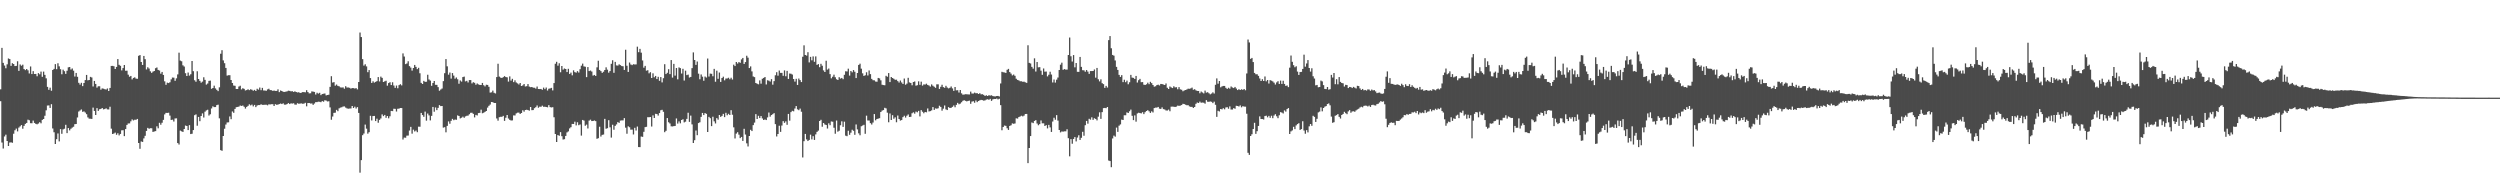 <svg xmlns="http://www.w3.org/2000/svg" width="1920" height="150"><path d="M0 68.596h1v9.148H0zM1 36.779h1v72.679H1zM2 48.257h1v65.797H2zM3 50.306h1v54.474H3zM4 52.425h1v50.999H4zM5 49.418h1v58.887H5zM6 44.881h1v67.252H6zM7 45.387h1v64.059H7zM8 50.581h1v58.706H8zM9 48.518h1v61.127H9zM10 49.162h1v53.556H10zM11 50.750h1v49.308H11zM12 50.567h1v48.203H12zM13 47.049h1v53.842H13zM14 54.444h1v43.572H14zM15 49.519h1v47.488H15zM16 50.475h1v45.596H16zM17 49.665h1v49.180H17zM18 53.030h1v43.659H18zM19 53.881h1v41.256H19zM20 53.014h1v41.405H20zM21 54.000h1v37.919H21zM22 56.410h1v35.948H22zM23 51.052h1v43.579H23zM24 56.868h1v37.807H24zM25 54.620h1v38.013H25zM26 56.850h1v37.587H26zM27 56.767h1v38.363H27zM28 58.573h1v36.923H28zM29 56.147h1v38.715H29zM30 57.074h1v36.779H30zM31 54.993h1v39.734H31zM32 58.974h1v33.073H32zM33 55.007h1v36.392H33zM34 57.511h1v31.352H34zM35 60.184h1v24.532H35zM36 66.708h1v14.321H36zM37 68.992h1v11.966H37zM38 67.337h1v15.566H38zM39 69.685h1v10.364H39zM40 53.771h1v44.897H40zM41 52.908h1v48.656H41zM42 49.251h1v61.349H42zM43 53.169h1v53.744H43zM44 48.594h1v53.890H44zM45 50.933h1v57.667H45zM46 53.162h1v46.003H46zM47 57.060h1v45.712H47zM48 53.510h1v45.872H48zM49 54.666h1v44.181H49zM50 56.738h1v39.118H50zM51 54.339h1v47.884H51zM52 51.707h1v46.639H52zM53 51.466h1v48.660H53zM54 53.387h1v45.493H54zM55 52.597h1v45.417H55zM56 54.252h1v43.105H56zM57 58.768h1v36.621H57zM58 55.998h1v39.217H58zM59 58.997h1v31.238H59zM60 63.574h1v22.099H60zM61 64.993h1v19.855H61zM62 63.602h1v20.485H62zM63 66.145h1v19.725H63zM64 63.741h1v21.831H64zM65 61.491h1v24.932H65zM66 57.532h1v30.176H66zM67 61.681h1v28.475H67zM68 61.439h1v29.691H68zM69 59.010h1v32.192H69zM70 59.470h1v31.876H70zM71 66.422h1v16.239H71zM72 62.180h1v23.030H72zM73 64.474h1v23.822H73zM74 67.275h1v15.770H74zM75 66.234h1v18.901H75zM76 66.257h1v17.667H76zM77 68.873h1v14.783H77zM78 67.891h1v15.047H78zM79 68.092h1v15.926H79zM80 68.502h1v15.244H80zM81 68.779h1v14.420H81zM82 67.923h1v16.102H82zM83 69.887h1v14.161H83zM84 67.534h1v14.463H84zM85 50.640h1v48.152H85zM86 50.606h1v52.311H86zM87 50.908h1v51.672H87zM88 52.968h1v48.866H88zM89 51.421h1v52.130H89zM90 45.369h1v56.998H90zM91 49.770h1v54.227H91zM92 50.542h1v52.313H92zM93 54.087h1v45.998H93zM94 52.288h1v47.729H94zM95 49.905h1v54.659H95zM96 54.309h1v44.815H96zM97 54.263h1v41.686H97zM98 57.321h1v37.495H98zM99 58.951h1v35.834H99zM100 58.342h1v34.836H100zM101 60.976h1v30.732H101zM102 59.841h1v32.659H102zM103 59.377h1v32.558H103zM104 60.390h1v31.615H104zM105 60.496h1v30.869H105zM106 42.851h1v66.959H106zM107 42.300h1v71.981H107zM108 47.617h1v61.008H108zM109 49.844h1v59.155H109zM110 42.941h1v63.341H110zM111 45.454h1v58.832H111zM112 53.368h1v47.182H112zM113 51.654h1v46.548H113zM114 52.622h1v46.271H114zM115 54.794h1v43.661H115zM116 55.941h1v42.542H116zM117 54.984h1v46.344H117zM118 54.508h1v46.461H118zM119 52.361h1v48.331H119zM120 51.794h1v45.238H120zM121 53.716h1v44.856H121zM122 54.176h1v40.139H122zM123 56.559h1v39.212H123zM124 55.259h1v38.992H124zM125 57.552h1v34.518H125zM126 62.466h1v25.385H126zM127 65.135h1v21.538H127zM128 63.503h1v23.227H128zM129 63.815h1v22.781H129zM130 63.199h1v25.607H130zM131 60.938h1v31.185H131zM132 59.539h1v32.378H132zM133 59.653h1v33.687H133zM134 62.075h1v28.908H134zM135 60.141h1v30.732H135zM136 57.163h1v52.691H136zM137 40.469h1v70.546H137zM138 46.536h1v53.776H138zM139 47.028h1v53.831H139zM140 50.185h1v51.137H140zM141 51.109h1v47.942H141zM142 56.220h1v40.171H142zM143 58.376h1v38.400H143zM144 55.685h1v44.213H144zM145 58.079h1v38.026H145zM146 57.060h1v45.882H146zM147 46.829h1v55.898H147zM148 54.691h1v45.177H148zM149 61.629h1v26.823H149zM150 62.789h1v25.067H150zM151 54.739h1v41.846H151zM152 60.656h1v29.173H152zM153 62.098h1v30.965H153zM154 63.499h1v25.582H154zM155 62.663h1v24.406H155zM156 59.317h1v30.929H156zM157 61.349h1v24.410H157zM158 64.996h1v19.805H158zM159 64.172h1v20.103H159zM160 62.098h1v26.656H160zM161 61.926h1v25.827H161zM162 68.209h1v15.115H162zM163 67.603h1v14.083H163zM164 65.794h1v16.484H164zM165 67.879h1v14.369H165zM166 68.985h1v11.742H166zM167 70.015h1v10.384H167zM168 67.067h1v23.813H168zM169 41.258h1v74.036H169zM170 38.560h1v77.243H170zM171 46.369h1v58.099H171zM172 48.537h1v50.306H172zM173 52.148h1v43.467H173zM174 58.065h1v35.987H174zM175 57.749h1v36.202H175zM176 57.733h1v31.700H176zM177 61.464h1v30.057H177zM178 63.755h1v21.874H178zM179 65.664h1v20.943H179zM180 65.888h1v17.786H180zM181 68.351h1v13.994H181zM182 68.344h1v13.781H182zM183 66.456h1v15.413H183zM184 65.852h1v15.191H184zM185 68.633h1v12.717H185zM186 67.740h1v13.314H186zM187 68.255h1v13.742H187zM188 69.493h1v13.925H188zM189 69.193h1v12.941H189zM190 68.557h1v12.730H190zM191 69.228h1v10.920H191zM192 68.532h1v12.415H192zM193 68.914h1v11.410H193zM194 69.678h1v12.046H194zM195 69.031h1v11.533H195zM196 69.905h1v12.380H196zM197 68.129h1v12.914H197zM198 68.857h1v11.838H198zM199 67.204h1v13.488H199zM200 69.283h1v10.808H200zM201 67.486h1v13.055H201zM202 69.482h1v11.050H202zM203 69.555h1v10.883H203zM204 69.747h1v10.686H204zM205 68.667h1v12.231H205zM206 68.150h1v11.971H206zM207 69.186h1v11.032H207zM208 69.260h1v10.776H208zM209 69.781h1v10.263H209zM210 69.516h1v11.906H210zM211 69.850h1v10.188H211zM212 69.846h1v10.648H212zM213 68.582h1v11.774H213zM214 70.738h1v9.171H214zM215 69.498h1v9.991H215zM216 69.864h1v10.075H216zM217 70.480h1v8.869H217zM218 70.615h1v9.750H218zM219 70.406h1v9.979H219zM220 70.125h1v9.801H220zM221 69.642h1v9.515H221zM222 69.811h1v10.089H222zM223 70.141h1v9.219H223zM224 70.031h1v9.512H224zM225 70.589h1v8.698H225zM226 70.129h1v10.183H226zM227 70.633h1v9.739H227zM228 71.022h1v8.210H228zM229 70.807h1v8.899H229zM230 71.439h1v8.052H230zM231 71.187h1v8.237H231zM232 70.706h1v9.004H232zM233 70.777h1v8.764H233zM234 70.892h1v8.073H234zM235 69.292h1v12.355H235zM236 70.690h1v8.441H236zM237 71.713h1v7.375H237zM238 71.617h1v7.908H238zM239 70.214h1v9.265H239zM240 70.345h1v10.178H240zM241 70.615h1v8.897H241zM242 72.610h1v5.809H242zM243 71.230h1v7.221H243zM244 71.862h1v6.239H244zM245 71.272h1v6.924H245zM246 73.082h1v5.431H246zM247 72.210h1v5.399H247zM248 71.981h1v6.129H248zM249 71.757h1v5.267H249zM250 73.281h1v3.964H250zM251 72.965h1v4.939H251zM252 72.757h1v5.017H252zM253 66.719h1v15.761H253zM254 58.546h1v33.424H254zM255 63.409h1v26.067H255zM256 63.094h1v23.566H256zM257 65.799h1v20.739H257zM258 64.920h1v19.437H258zM259 65.952h1v19.455H259zM260 66.314h1v16.885H260zM261 67.133h1v15.495H261zM262 67.209h1v15.191H262zM263 67.115h1v14.713H263zM264 68.161h1v13.575H264zM265 66.177h1v16.441H265zM266 67.220h1v16.038H266zM267 67.175h1v16.328H267zM268 67.431h1v15.921H268zM269 68.047h1v15.266H269zM270 67.644h1v13.758H270zM271 67.664h1v15.257H271zM272 67.980h1v13.953H272zM273 67.708h1v15.635H273zM274 68.642h1v13.618H274zM275 62.986h1v23.735H275zM276 24.960h1v107.652H276zM277 28.480h1v94.498H277zM278 45.417h1v58.422H278zM279 50.397h1v52.178H279zM280 49.379h1v46.303H280zM281 51.011h1v47.793H281zM282 55.458h1v47.218H282zM283 53.810h1v47.736H283zM284 59.935h1v28.981H284zM285 63.680h1v28.839H285zM286 62.416h1v26.722H286zM287 63.462h1v25.552H287zM288 62.856h1v30.112H288zM289 62.299h1v28.851H289zM290 59.173h1v35.069H290zM291 62.553h1v29.496H291zM292 58.811h1v32.158H292zM293 59.802h1v28.077H293zM294 62.984h1v26.228H294zM295 62.480h1v25.813H295zM296 62.027h1v28.425H296zM297 65.778h1v23.323H297zM298 63.805h1v27.068H298zM299 63.144h1v26.134H299zM300 65.346h1v19.860H300zM301 63.187h1v22.167H301zM302 65.675h1v17.830H302zM303 67.463h1v16.125H303zM304 65.694h1v19.954H304zM305 67.781h1v15.752H305zM306 65.359h1v18.031H306zM307 64.643h1v18.295H307zM308 65.611h1v17.363H308zM309 40.986h1v66.195H309zM310 43.442h1v62.228H310zM311 49.246h1v56.550H311zM312 48.736h1v55.444H312zM313 47.065h1v57.003H313zM314 50.800h1v49.464H314zM315 51.924h1v45.509H315zM316 54.240h1v48.406H316zM317 52.229h1v47.374H317zM318 49.889h1v51.052H318zM319 51.375h1v48.857H319zM320 53.114h1v48.420H320zM321 52.080h1v45.179H321zM322 56.289h1v41.050H322zM323 63.663h1v23.083H323zM324 64.506h1v23.861H324zM325 62.103h1v27.612H325zM326 62.865h1v22.822H326zM327 62.769h1v29.906H327zM328 57.378h1v29.800H328zM329 61.054h1v27.567H329zM330 61.883h1v30.588H330zM331 65.902h1v23.085H331zM332 63.760h1v18.372H332zM333 62.187h1v23.639H333zM334 65.108h1v17.416H334zM335 65.186h1v19.414H335zM336 66.920h1v15.914H336zM337 69.706h1v11.037H337zM338 68.738h1v12.753H338zM339 68.008h1v13.376H339zM340 62.313h1v35.696H340zM341 56.211h1v41.496H341zM342 45.383h1v56.255H342zM343 50.940h1v45.726H343zM344 57.351h1v35.905H344zM345 55.730h1v39.304H345zM346 60.370h1v32.396H346zM347 56.120h1v35.170H347zM348 58.054h1v34.277H348zM349 60.432h1v31.382H349zM350 59.502h1v32.515H350zM351 60.851h1v27.775H351zM352 64.314h1v24.754H352zM353 61.775h1v29.150H353zM354 62.654h1v27.779H354zM355 59.203h1v30.407H355zM356 58.848h1v31.606H356zM357 62.489h1v26.910H357zM358 62.034h1v26.917H358zM359 63.357h1v25.436H359zM360 61.480h1v26.264H360zM361 61.478h1v25.161H361zM362 64.030h1v22.563H362zM363 63.151h1v24.282H363zM364 63.581h1v26.557H364zM365 65.069h1v23.170H365zM366 64.110h1v24.580H366zM367 64.831h1v21.989H367zM368 65.238h1v21.469H368zM369 65.282h1v18.933H369zM370 63.682h1v23.286H370zM371 65.408h1v21.188H371zM372 66.344h1v19.572H372zM373 65.071h1v20.197H373zM374 65.206h1v17.413H374zM375 66.646h1v14.628H375zM376 71.102h1v9.178H376zM377 70.917h1v7.407H377zM378 69.578h1v8.913H378zM379 71.251h1v7.839H379zM380 71.773h1v7.320H380zM381 59.173h1v31.801H381zM382 48.949h1v43.716H382zM383 58.829h1v31.187H383zM384 59.594h1v30.109H384zM385 59.887h1v29.828H385zM386 59.216h1v29.780H386zM387 58.459h1v34.360H387zM388 59.177h1v31.261H388zM389 59.404h1v28.928H389zM390 62.670h1v28.345H390zM391 58.658h1v33.394H391zM392 61.885h1v30.707H392zM393 60.507h1v31.934H393zM394 63.071h1v25.580H394zM395 61.711h1v26.967H395zM396 63.329h1v23.767H396zM397 64.027h1v22.497H397zM398 64.845h1v21.636H398zM399 63.755h1v23.721H399zM400 66.035h1v20.734H400zM401 65.593h1v19.089H401zM402 64.515h1v21.247H402zM403 66.385h1v18.095H403zM404 66.206h1v18.084H404zM405 64.568h1v19.947H405zM406 66.534h1v18.462H406zM407 66.991h1v15.189H407zM408 66.801h1v17.834H408zM409 67.337h1v17.200H409zM410 67.358h1v15.742H410zM411 68.067h1v14.275H411zM412 66.451h1v14.571H412zM413 68.360h1v14.355H413zM414 68.422h1v13.474H414zM415 68.324h1v13.694H415zM416 68.946h1v12.193H416zM417 67.259h1v14.772H417zM418 68.431h1v13.566H418zM419 67.248h1v14.928H419zM420 69.521h1v12.895H420zM421 68.124h1v12.616H421zM422 67.900h1v14.397H422zM423 67.504h1v15.028H423zM424 69.418h1v12.934H424zM425 63.819h1v26.244H425zM426 48.928h1v54.007H426zM427 47.445h1v61.636H427zM428 50.416h1v53.316H428zM429 48.576h1v55.698H429zM430 55.522h1v45.955H430zM431 50.681h1v53.920H431zM432 53.467h1v53.716H432zM433 52.588h1v54.325H433zM434 52.991h1v51.421H434zM435 55.357h1v46.351H435zM436 52.858h1v48.033H436zM437 56.776h1v41.844H437zM438 55.751h1v41.961H438zM439 57.866h1v37.333H439zM440 54.037h1v41.171H440zM441 55.396h1v38.047H441zM442 55.813h1v40.503H442zM443 54.616h1v39.304H443zM444 55.710h1v40.427H444zM445 53.158h1v42.414H445zM446 50.457h1v53.689H446zM447 48.839h1v43.268H447zM448 51.009h1v41.590H448zM449 51.231h1v45.346H449zM450 59.214h1v36.472H450zM451 51.528h1v47.141H451zM452 54.568h1v38.042H452zM453 54.181h1v37.724H453zM454 54.925h1v38.038H454zM455 58.051h1v34.888H455zM456 57.525h1v35.014H456zM457 58.303h1v34.705H457zM458 51.732h1v54.849H458zM459 46.653h1v59.470H459zM460 53.684h1v43.655H460zM461 54.636h1v50.219H461zM462 55.966h1v47.596H462zM463 55.074h1v48.255H463zM464 53.757h1v37.557H464zM465 51.688h1v47.170H465zM466 53.481h1v44.959H466zM467 55.817h1v36.477H467zM468 54.577h1v43.227H468zM469 48.974h1v56.726H469zM470 46.266h1v49.512H470zM471 55.923h1v43.707H471zM472 47.520h1v49.150H472zM473 50.203h1v45.312H473zM474 50.395h1v43.419H474zM475 49.395h1v44.959H475zM476 50.018h1v42.618H476zM477 50.725h1v41.766H477zM478 50.874h1v41.579H478zM479 53.698h1v37.017H479zM480 38.177h1v59.889H480zM481 50.471h1v52.254H481zM482 55.252h1v41.759H482zM483 48.001h1v49.763H483zM484 49.523h1v50.038H484zM485 50.013h1v49.532H485zM486 49.317h1v53.938H486zM487 49.516h1v48.649H487zM488 49.434h1v50.805H488zM489 35.825h1v61.372H489zM490 40.093h1v72.860H490zM491 37.527h1v75.474H491zM492 40.459h1v64.414H492zM493 46.415h1v58.685H493zM494 51.954h1v49.276H494zM495 50.583h1v47.035H495zM496 54.293h1v43.114H496zM497 53.906h1v36.106H497zM498 56.344h1v33.728H498zM499 55.444h1v34.396H499zM500 59.901h1v37.264H500zM501 56.342h1v32.265H501zM502 59.317h1v31.295H502zM503 58.337h1v29.061H503zM504 60.713h1v26.894H504zM505 58.992h1v29.805H505zM506 62.061h1v24.786H506zM507 59.187h1v25.500H507zM508 63.288h1v21.048H508zM509 60.054h1v25.811H509zM510 49.290h1v52.229H510zM511 56.905h1v43.536H511zM512 55.911h1v34.779H512zM513 53.146h1v40.768H513zM514 56.941h1v37.903H514zM515 46.127h1v50.906H515zM516 59.578h1v37.530H516zM517 49.040h1v47.823H517zM518 58.058h1v38.638H518zM519 52.245h1v38.759H519zM520 60.921h1v33.996H520zM521 51.757h1v41.478H521zM522 52.318h1v42.377H522zM523 56.490h1v35.678H523zM524 52.847h1v38.759H524zM525 61.832h1v32.169H525zM526 54.250h1v39.182H526zM527 57.722h1v33.545H527zM528 57.273h1v29.283H528zM529 59.553h1v34.028H529zM530 59.090h1v29.702H530zM531 52.322h1v43.201H531zM532 40.253h1v69.571H532zM533 46.104h1v61.551H533zM534 49.818h1v50.420H534zM535 47.243h1v56.596H535zM536 56.573h1v37.949H536zM537 60.876h1v33.012H537zM538 57.184h1v32.593H538zM539 58.875h1v27.850H539zM540 62.027h1v26.367H540zM541 58.775h1v28.084H541zM542 59.569h1v27.885H542zM543 44.980h1v56.390H543zM544 58.768h1v31.009H544zM545 56.522h1v34.264H545zM546 56.694h1v40.162H546zM547 58.580h1v31.089H547zM548 52.888h1v40.320H548zM549 62.791h1v32.048H549zM550 54.266h1v36.475H550zM551 60.507h1v31.389H551zM552 55.698h1v32.632H552zM553 62.929h1v26.850H553zM554 59.917h1v29.063H554zM555 58.880h1v28.585H555zM556 61.704h1v28.276H556zM557 60.317h1v26.296H557zM558 60.255h1v28.246H558zM559 59.699h1v27.708H559zM560 60.878h1v27.461H560zM561 59.681h1v24.930H561zM562 61.082h1v27.010H562zM563 49.642h1v48.125H563zM564 50.750h1v55.598H564zM565 47.619h1v54.989H565zM566 48.818h1v52.723H566zM567 47.665h1v55.762H567zM568 48.241h1v57.838H568zM569 45.598h1v59.550H569zM570 44.476h1v63.780H570zM571 49.091h1v49.807H571zM572 47.688h1v55.623H572zM573 42.801h1v67.303H573zM574 44.268h1v68.195H574zM575 52.295h1v52.132H575zM576 51.013h1v48.690H576zM577 54.833h1v45.827H577zM578 58.722h1v37.390H578zM579 59.255h1v34.904H579zM580 63.757h1v23.898H580zM581 64.311h1v27.093H581zM582 64.748h1v24.179H582zM583 61.739h1v28.924H583zM584 64.236h1v24.928H584zM585 60.480h1v30.480H585zM586 59.853h1v32.291H586zM587 59.148h1v32.607H587zM588 64.854h1v27.347H588zM589 61.622h1v28.546H589zM590 61.970h1v24.465H590zM591 62.629h1v26.969H591zM592 60.780h1v27.571H592zM593 65.018h1v22.671H593zM594 62.325h1v24.543H594zM595 57.779h1v37.532H595zM596 55.431h1v49.349H596zM597 58.092h1v44.820H597zM598 54.195h1v42.368H598zM599 55.939h1v45.346H599zM600 55.982h1v40.437H600zM601 58.237h1v34.790H601zM602 54.089h1v40.290H602zM603 58.553h1v34.673H603zM604 54.440h1v41.409H604zM605 60.615h1v26.903H605zM606 56.451h1v36.200H606zM607 56.641h1v29.489H607zM608 57.227h1v27.882H608zM609 60.658h1v24.847H609zM610 62.670h1v20.670H610zM611 60.507h1v20.954H611zM612 65.204h1v18.771H612zM613 60.331h1v24.312H613zM614 61.560h1v21.842H614zM615 63.034h1v22.790H615zM616 43.556h1v77.355H616zM617 34.822h1v73.636H617zM618 42.265h1v60.576H618zM619 42.698h1v64.384H619zM620 40.066h1v68.248H620zM621 47.914h1v59.550H621zM622 43.671h1v59.766H622zM623 46.317h1v60.741H623zM624 43.316h1v61.265H624zM625 47.484h1v59.997H625zM626 43.293h1v59.933H626zM627 49.800h1v51.460H627zM628 49.178h1v51.114H628zM629 51.617h1v41.315H629zM630 48.990h1v42.995H630zM631 50.475h1v46.864H631zM632 54.080h1v40.377H632zM633 55.286h1v40.308H633zM634 46.639h1v49.374H634zM635 53.446h1v45.273H635zM636 52.611h1v42.094H636zM637 56.934h1v39.223H637zM638 60.162h1v33.115H638zM639 58.955h1v34.511H639zM640 57.344h1v40.755H640zM641 59.331h1v43.357H641zM642 60.896h1v31.664H642zM643 61.446h1v39.672H643zM644 59.278h1v41.144H644zM645 60.390h1v35.838H645zM646 59.846h1v33.330H646zM647 60.800h1v36.651H647zM648 57.458h1v35.994H648zM649 54.721h1v49.448H649zM650 54.870h1v49.743H650zM651 52.730h1v47.678H651zM652 58.038h1v45.502H652zM653 54.547h1v47.360H653zM654 55.540h1v44.076H654zM655 53.835h1v46.603H655zM656 55.094h1v48.457H656zM657 59.967h1v35.609H657zM658 56.065h1v43.334H658zM659 49.862h1v52.535H659zM660 48.891h1v54.991H660zM661 52.721h1v44.247H661zM662 56.305h1v40.118H662zM663 58.301h1v37.523H663zM664 57.793h1v44.952H664zM665 55.492h1v33.337H665zM666 57.957h1v34.550H666zM667 54.124h1v38.445H667zM668 56.923h1v37.665H668zM669 60.546h1v35.104H669zM670 61.599h1v32.524H670zM671 61.713h1v25.896H671zM672 62.615h1v29.810H672zM673 62.782h1v28.606H673zM674 59.873h1v31.224H674zM675 60.226h1v30.558H675zM676 61.672h1v24.323H676zM677 65.094h1v19.833H677zM678 65.323h1v19.210H678zM679 65.483h1v17.283H679zM680 58.212h1v25.060H680zM681 58.907h1v27.605H681zM682 56.124h1v37.766H682zM683 63.013h1v24.149H683zM684 59.141h1v33.039H684zM685 59.901h1v28.574H685zM686 60.530h1v30.634H686zM687 61.281h1v28.814H687zM688 61.171h1v32.730H688zM689 62.327h1v26.411H689zM690 63.405h1v28.011H690zM691 61.876h1v30.764H691zM692 63.322h1v28.899H692zM693 64.469h1v25.491H693zM694 60.329h1v28.555H694zM695 65.053h1v25.264H695zM696 64.185h1v24.706H696zM697 59.759h1v28.139H697zM698 63.284h1v26.548H698zM699 63.764h1v25.948H699zM700 65.504h1v21.501H700zM701 62.965h1v23.289H701zM702 62.544h1v24.751H702zM703 65.769h1v19.954H703zM704 65.408h1v20.869H704zM705 62.439h1v22.710H705zM706 65.135h1v24.252H706zM707 62.743h1v21.842H707zM708 65.717h1v20.084H708zM709 64.842h1v22.131H709zM710 64.941h1v21.066H710zM711 64.275h1v21.973H711zM712 65.211h1v18.068H712zM713 65.689h1v19.897H713zM714 66.490h1v18.858H714zM715 64.806h1v19.993H715zM716 65.826h1v16.390H716zM717 66.632h1v17.777H717zM718 67.410h1v15.839H718zM719 64.762h1v18.734H719zM720 64.776h1v18.354H720zM721 68.307h1v12.916H721zM722 66.655h1v15.450H722zM723 65.051h1v19.963H723zM724 66.911h1v16.557H724zM725 67.447h1v13.570H725zM726 65.879h1v18.164H726zM727 67.245h1v17.285H727zM728 67.914h1v14.374H728zM729 67.422h1v15.507H729zM730 66.417h1v16.360H730zM731 67.873h1v14.223H731zM732 69.802h1v11.192H732zM733 66.808h1v15.582H733zM734 69.386h1v11.126H734zM735 69.255h1v9.762H735zM736 71.059h1v9.020H736zM737 69.134h1v10.416H737zM738 71.695h1v6.834H738zM739 72.707h1v4.724H739zM740 72.576h1v4.395H740zM741 72.363h1v5.122H741zM742 72.404h1v5.486H742zM743 72.480h1v5.015H743zM744 72.574h1v4.697H744zM745 70.351h1v9.370H745zM746 71.807h1v6.212H746zM747 71.853h1v5.853H747zM748 71.125h1v7.761H748zM749 71.635h1v5.525H749zM750 71.514h1v6.924H750zM751 72.189h1v5.379H751zM752 71.601h1v5.473H752zM753 72.446h1v4.232H753zM754 72.363h1v4.543H754zM755 72.855h1v4.479H755zM756 73.679h1v3.424H756zM757 73.148h1v3.369H757zM758 73.739h1v2.502H758zM759 73.119h1v3.545H759zM760 73.432h1v2.509H760zM761 73.174h1v4.285H761zM762 73.778h1v2.570H762zM763 73.961h1v2.044H763zM764 74.018h1v1.998H764zM765 73.737h1v1.955H765zM766 73.654h1v2.682H766zM767 74.096h1v1.749H767zM768 64.087h1v16.681H768zM769 55.133h1v44.934H769zM770 55.504h1v42.007H770zM771 55.643h1v40.771H771zM772 56.028h1v40.652H772zM773 53.597h1v44.932H773zM774 52.904h1v46.889H774zM775 55.346h1v41.350H775zM776 56.536h1v39.693H776zM777 57.928h1v36.818H777zM778 57.264h1v37.830H778zM779 58.239h1v36.578H779zM780 60.475h1v30.396H780zM781 61.388h1v29.684H781zM782 61.748h1v28.148H782zM783 62.414h1v27.047H783zM784 62.402h1v26.482H784zM785 62.801h1v26.601H785zM786 62.714h1v26.077H786zM787 63.206h1v24.328H787zM788 63.631h1v23.891H788zM789 34.772h1v90.532H789zM790 48.294h1v65.357H790zM791 48.754h1v55.769H791zM792 51.329h1v42.725H792zM793 52.762h1v41.808H793zM794 44.822h1v48.074H794zM795 54.916h1v37.335H795zM796 47.594h1v47.303H796zM797 51.711h1v44.497H797zM798 51.540h1v43.790H798zM799 54.282h1v38.253H799zM800 57.424h1v37.289H800zM801 52.567h1v42.176H801zM802 55.064h1v41.684H802zM803 54.929h1v41.187H803zM804 58.665h1v39.951H804zM805 57.406h1v38.470H805zM806 55.087h1v42.748H806zM807 57.243h1v44.076H807zM808 63.336h1v30.004H808zM809 61.102h1v29.311H809zM810 63.416h1v28.532H810zM811 61.194h1v27.242H811zM812 59.569h1v33.044H812zM813 53.771h1v46.044H813zM814 49.644h1v52.032H814zM815 48.129h1v52.821H815zM816 53.618h1v47.502H816zM817 53.036h1v47.841H817zM818 53.467h1v47.372H818zM819 53.444h1v45.834H819zM820 42.224h1v63.888H820zM821 28.807h1v91.260H821zM822 43.222h1v63.643H822zM823 47.278h1v63.132H823zM824 42.302h1v64.400H824zM825 51.723h1v53.526H825zM826 48.367h1v60.242H826zM827 55.161h1v50.489H827zM828 55.206h1v48.663H828zM829 43.721h1v63.725H829zM830 51.352h1v54.456H830zM831 53.936h1v47.292H831zM832 54.018h1v50.201H832zM833 55.090h1v41.089H833zM834 53.741h1v39.123H834zM835 55.005h1v39.974H835zM836 56.724h1v34.531H836zM837 54.593h1v37.321H837zM838 54.575h1v35.552H838zM839 54.531h1v37.527H839zM840 53.364h1v37.477H840zM841 59.658h1v31.691H841zM842 52.155h1v40.299H842zM843 60.892h1v28.695H843zM844 62.510h1v23.742H844zM845 60.949h1v30.338H845zM846 63.897h1v22.236H846zM847 64.639h1v18.384H847zM848 67.488h1v15.413H848zM849 65.948h1v17.136H849zM850 67.248h1v14.916H850zM851 30.821h1v92.443H851zM852 27.711h1v95.977H852zM853 37.047h1v91.365H853zM854 42.169h1v64.165H854zM855 42.764h1v61.384H855zM856 46.445h1v58.514H856zM857 51.340h1v46.667H857zM858 53.721h1v47.534H858zM859 57.509h1v39.013H859zM860 59.077h1v36.459H860zM861 57.678h1v34.186H861zM862 63.100h1v29.045H862zM863 61.249h1v27.269H863zM864 63.144h1v25.376H864zM865 61.908h1v24.433H865zM866 64.730h1v22.069H866zM867 63.190h1v22.259H867zM868 57.488h1v26.669H868zM869 59.589h1v29.366H869zM870 59.821h1v32.430H870zM871 60.633h1v27.969H871zM872 58.310h1v35.133H872zM873 63.371h1v23.776H873zM874 61.583h1v25.001H874zM875 60.592h1v26.250H875zM876 63.114h1v23.962H876zM877 63.043h1v23.108H877zM878 65.037h1v22.595H878zM879 65.273h1v20.915H879zM880 64.705h1v20.538H880zM881 63.485h1v21.142H881zM882 64.659h1v20.842H882zM883 62.807h1v23.932H883zM884 63.851h1v21.643H884zM885 65.259h1v21.112H885zM886 66.579h1v16.431H886zM887 66.238h1v16.404H887zM888 65.307h1v17.356H888zM889 65.046h1v17.068H889zM890 65.662h1v17.796H890zM891 64.462h1v19.180H891zM892 64.577h1v17.896H892zM893 64.915h1v18.901H893zM894 65.289h1v18.755H894zM895 64.103h1v20.732H895zM896 67.367h1v17.544H896zM897 68.356h1v15.825H897zM898 66.401h1v19.075H898zM899 67.140h1v14.777H899zM900 67.635h1v14.230H900zM901 66.254h1v15.726H901zM902 67.145h1v15.038H902zM903 66.973h1v14.884H903zM904 68.578h1v12.508H904zM905 66.904h1v14.424H905zM906 68.603h1v12.522H906zM907 68.941h1v11.751H907zM908 70.107h1v9.608H908zM909 69.452h1v10.453H909zM910 69.111h1v11.304H910zM911 68.733h1v12.119H911zM912 68.083h1v12.730H912zM913 68.218h1v13.499H913zM914 67.896h1v14.172H914zM915 67.278h1v14.820H915zM916 68.896h1v13.987H916zM917 68.507h1v13.660H917zM918 69.399h1v10.332H918zM919 69.836h1v8.887H919zM920 69.880h1v9.224H920zM921 71.608h1v6.434H921zM922 70.301h1v8.590H922zM923 70.990h1v7.736H923zM924 71.718h1v7.185H924zM925 69.598h1v10.014H925zM926 71.127h1v5.795H926zM927 70.798h1v7.359H927zM928 71.638h1v6.541H928zM929 72.462h1v5.475H929zM930 71.860h1v6.306H930zM931 70.917h1v8.276H931zM932 71.846h1v6.253H932zM933 65.124h1v15.340H933zM934 60.210h1v29.528H934zM935 64.281h1v20.808H935zM936 62.189h1v23.417H936zM937 67.067h1v16.621H937zM938 66.344h1v17.690H938zM939 66.012h1v17.079H939zM940 65.980h1v18.006H940zM941 67.442h1v15.113H941zM942 68.296h1v14.028H942zM943 67.390h1v16.106H943zM944 68.104h1v13.605H944zM945 66.385h1v17.722H945zM946 67.168h1v16.937H946zM947 67.621h1v15.417H947zM948 66.749h1v16.736H948zM949 67.969h1v13.271H949zM950 69.186h1v12.231H950zM951 68.481h1v13.332H951zM952 69.138h1v11.803H952zM953 68.541h1v13.879H953zM954 68.994h1v12.561H954zM955 68.372h1v13.474H955zM956 69.342h1v12.600H956zM957 56.410h1v30.954H957zM958 30.384h1v86.966H958zM959 32.602h1v86.341H959zM960 45.229h1v59.212H960zM961 44.488h1v58.646H961zM962 47.644h1v51.405H962zM963 55.991h1v38.303H963zM964 57.019h1v45.806H964zM965 57.049h1v43.737H965zM966 58.260h1v38.461H966zM967 60.269h1v29.114H967zM968 62.228h1v29.171H968zM969 60.823h1v30.645H969zM970 62.187h1v29.638H970zM971 58.704h1v30.432H971zM972 62.448h1v26.397H972zM973 61.455h1v28.642H973zM974 64.160h1v24.802H974zM975 61.526h1v28.967H975zM976 61.942h1v26.960H976zM977 62.537h1v28.217H977zM978 63.510h1v25.218H978zM979 64.915h1v22.778H979zM980 63.304h1v25.980H980zM981 62.341h1v28.457H981zM982 64.444h1v24.099H982zM983 61.922h1v24.200H983zM984 64.446h1v22.041H984zM985 61.979h1v25.184H985zM986 64.478h1v20.286H986zM987 65.929h1v19.785H987zM988 65.659h1v18.082H988zM989 66.895h1v16.109H989zM990 51.965h1v50.961H990zM991 42.648h1v58.264H991zM992 47.445h1v52.705H992zM993 50.093h1v47.298H993zM994 51.672h1v47.486H994zM995 50.917h1v45.380H995zM996 55.003h1v40.306H996zM997 57.559h1v37.061H997zM998 55.367h1v44.424H998zM999 55.174h1v43.934H999zM1000 52.945h1v40.212H1000zM1001 41.965h1v58.271H1001zM1002 51.201h1v51.482H1002zM1003 48.754h1v51.180H1003zM1004 46.154h1v55.504H1004zM1005 52.199h1v44.801H1005zM1006 54.987h1v40.253H1006zM1007 52.414h1v44.190H1007zM1008 58.580h1v30.331H1008zM1009 60.292h1v29.473H1009zM1010 65.520h1v28.109H1010zM1011 65.252h1v26.001H1011zM1012 67.005h1v19.324H1012zM1013 66.827h1v18.860H1013zM1014 61.897h1v20.602H1014zM1015 62.510h1v22.984H1015zM1016 65.396h1v17.542H1016zM1017 68.296h1v13.628H1017zM1018 68.477h1v12.971H1018zM1019 66.838h1v13.067H1019zM1020 68.845h1v10.542H1020zM1021 68.513h1v12.360H1021zM1022 57.502h1v32.069H1022zM1023 59.523h1v34.765H1023zM1024 56.060h1v37.782H1024zM1025 64.680h1v24.191H1025zM1026 60.816h1v27.615H1026zM1027 64.774h1v22.842H1027zM1028 59.171h1v30.569H1028zM1029 62.860h1v28.152H1029zM1030 63.764h1v24.568H1030zM1031 64.021h1v23.486H1031zM1032 66.458h1v19.382H1032zM1033 65.105h1v21.810H1033zM1034 65.325h1v22.405H1034zM1035 67.641h1v17.928H1035zM1036 66.772h1v17.830H1036zM1037 66.920h1v19.636H1037zM1038 67.646h1v17.956H1038zM1039 66.733h1v18.720H1039zM1040 67.305h1v18.544H1040zM1041 67.934h1v16.848H1041zM1042 65.888h1v18.203H1042zM1043 66.115h1v17.397H1043zM1044 67.905h1v14.648H1044zM1045 69.054h1v12.932H1045zM1046 68.310h1v14.099H1046zM1047 69.358h1v11.945H1047zM1048 69.049h1v12.060H1048zM1049 69.598h1v11.602H1049zM1050 68.683h1v13.081H1050zM1051 68.774h1v12.344H1051zM1052 69.752h1v12.366H1052zM1053 68.761h1v11.925H1053zM1054 69.443h1v10.998H1054zM1055 69.207h1v11.705H1055zM1056 70.210h1v10.817H1056zM1057 71.503h1v8.480H1057zM1058 71.244h1v8.416H1058zM1059 71.043h1v7.656H1059zM1060 71.764h1v5.873H1060zM1061 72.070h1v6.164H1061zM1062 71.732h1v6.081H1062zM1063 68.280h1v11.776H1063zM1064 58.953h1v32.231H1064zM1065 54.858h1v42.822H1065zM1066 63.606h1v32.224H1066zM1067 59.981h1v34.424H1067zM1068 64.362h1v29.613H1068zM1069 64.442h1v29.906H1069zM1070 64.854h1v29.430H1070zM1071 65.218h1v30.954H1071zM1072 64.950h1v27.859H1072zM1073 64.812h1v28.132H1073zM1074 65.270h1v27.612H1074zM1075 65.923h1v25.939H1075zM1076 64.284h1v26.692H1076zM1077 65.387h1v24.683H1077zM1078 66.966h1v21.426H1078zM1079 64.705h1v23.827H1079zM1080 65.932h1v21.682H1080zM1081 66.117h1v22.053H1081zM1082 64.664h1v22.824H1082zM1083 66.808h1v20.643H1083zM1084 65.506h1v20.757H1084zM1085 66.680h1v19.707H1085zM1086 67.449h1v18.365H1086zM1087 68.040h1v18.869H1087zM1088 67.467h1v17.770H1088zM1089 68.864h1v19.034H1089zM1090 66.751h1v19.624H1090zM1091 68.841h1v18.109H1091zM1092 68.589h1v17.793H1092zM1093 69.724h1v17.178H1093zM1094 69.365h1v15.287H1094zM1095 69.143h1v17.427H1095zM1096 69.511h1v16.228H1096zM1097 69.722h1v15.763H1097zM1098 69.267h1v14.614H1098zM1099 69.697h1v15.791H1099zM1100 68.443h1v15.939H1100zM1101 68.857h1v15.857H1101zM1102 69.356h1v14.161H1102zM1103 68.488h1v15.882H1103zM1104 67.999h1v15.287H1104zM1105 68.717h1v15.152H1105zM1106 67.767h1v14.971H1106zM1107 64.103h1v21.201H1107zM1108 57.703h1v28.716H1108zM1109 55.779h1v35.854H1109zM1110 52.650h1v43.893H1110zM1111 57.049h1v37.649H1111zM1112 56.321h1v37.072H1112zM1113 54.762h1v39.022H1113zM1114 59.090h1v30.981H1114zM1115 56.948h1v35.893H1115zM1116 59.457h1v31.492H1116zM1117 58.884h1v32.435H1117zM1118 58.459h1v30.336H1118zM1119 61.663h1v26.466H1119zM1120 60.237h1v30.496H1120zM1121 60.022h1v26.250H1121zM1122 58.537h1v28.102H1122zM1123 58.745h1v26.228H1123zM1124 59.802h1v28.965H1124zM1125 59.775h1v28.072H1125zM1126 59.708h1v31.476H1126zM1127 59.514h1v28.622H1127zM1128 56.312h1v34.483H1128zM1129 60.338h1v28.164H1129zM1130 44.078h1v62.173H1130zM1131 41.535h1v51.160H1131zM1132 58.246h1v29.164H1132zM1133 54.863h1v31.167H1133zM1134 56.037h1v30.281H1134zM1135 56.197h1v33.891H1135zM1136 51.649h1v34.097H1136zM1137 54.735h1v33.366H1137zM1138 55.936h1v32.545H1138zM1139 57.090h1v30.176H1139zM1140 44.687h1v47.536H1140zM1141 51.425h1v45.943H1141zM1142 47.090h1v51.746H1142zM1143 50.015h1v48.033H1143zM1144 54.893h1v39.864H1144zM1145 58.553h1v36.497H1145zM1146 58.720h1v35.957H1146zM1147 55.882h1v37.246H1147zM1148 54.996h1v37.848H1148zM1149 59.766h1v32.041H1149zM1150 55.872h1v35.939H1150zM1151 50.141h1v45.749H1151zM1152 51.833h1v40.535H1152zM1153 49.821h1v42.645H1153zM1154 56.859h1v33.598H1154zM1155 53.490h1v36.948H1155zM1156 54.053h1v34.460H1156zM1157 52.924h1v38.171H1157zM1158 53.398h1v36.069H1158zM1159 57.328h1v32.693H1159zM1160 59.399h1v31.254H1160zM1161 58.630h1v31.927H1161zM1162 55.170h1v46.461H1162zM1163 56.378h1v40.354H1163zM1164 55.250h1v42.913H1164zM1165 59.905h1v38.196H1165zM1166 55.211h1v35.694H1166zM1167 56.992h1v41.716H1167zM1168 57.182h1v39.269H1168zM1169 54.510h1v40.189H1169zM1170 49.757h1v46.305H1170zM1171 44.376h1v57.166H1171zM1172 43.472h1v58.033H1172zM1173 54.348h1v47.850H1173zM1174 49.988h1v52.288H1174zM1175 50.022h1v50.208H1175zM1176 48.154h1v43.421H1176zM1177 50.867h1v41.537H1177zM1178 50.594h1v43.222H1178zM1179 58.228h1v35.053H1179zM1180 60.033h1v29.315H1180zM1181 59.782h1v27.850H1181zM1182 60.141h1v28.054H1182zM1183 57.882h1v28.528H1183zM1184 56.673h1v30.130H1184zM1185 57.868h1v30.972H1185zM1186 60.743h1v24.463H1186zM1187 60.711h1v26.919H1187zM1188 62.858h1v22.080H1188zM1189 62.926h1v21.545H1189zM1190 63.769h1v21.119H1190zM1191 65.941h1v19.022H1191zM1192 62.931h1v27.585H1192zM1193 61.478h1v35.410H1193zM1194 43.542h1v47.605H1194zM1195 59.491h1v34.538H1195zM1196 54.142h1v41.125H1196zM1197 53.716h1v40.814H1197zM1198 54.700h1v36.106H1198zM1199 57.470h1v33.506H1199zM1200 48.853h1v45.003H1200zM1201 57.285h1v37.365H1201zM1202 59.681h1v28.059H1202zM1203 51.888h1v39.523H1203zM1204 55.566h1v37.395H1204zM1205 53.904h1v36.186H1205zM1206 64.181h1v27.013H1206zM1207 52.787h1v37.196H1207zM1208 57.074h1v36.191H1208zM1209 54.131h1v35.822H1209zM1210 59.260h1v33.657H1210zM1211 57.019h1v30.867H1211zM1212 59.054h1v32.780H1212zM1213 47.367h1v56.454H1213zM1214 42.357h1v65.790H1214zM1215 42.545h1v65.327H1215zM1216 49.068h1v51.558H1216zM1217 50.860h1v52.398H1217zM1218 54.939h1v39.203H1218zM1219 56.866h1v36.411H1219zM1220 61.528h1v26.040H1220zM1221 60.054h1v29.679H1221zM1222 62.089h1v25.802H1222zM1223 61.503h1v25.745H1223zM1224 65.394h1v22.845H1224zM1225 43.998h1v66.550H1225zM1226 49.205h1v61.050H1226zM1227 58.296h1v44.435H1227zM1228 53.442h1v48.191H1228zM1229 55.776h1v45.309H1229zM1230 56.438h1v41.904H1230zM1231 51.425h1v45.067H1231zM1232 60.754h1v39.107H1232zM1233 54.245h1v41.116H1233zM1234 59.058h1v42.794H1234zM1235 55.103h1v37.509H1235zM1236 61.562h1v36.520H1236zM1237 50.599h1v47.179H1237zM1238 55.408h1v41.977H1238zM1239 55.360h1v42.902H1239zM1240 56.369h1v39.198H1240zM1241 58.569h1v39.709H1241zM1242 54.652h1v37.937H1242zM1243 58.129h1v38.727H1243zM1244 53.634h1v39.207H1244zM1245 61.562h1v36.003H1245zM1246 55.346h1v36.143H1246zM1247 52.135h1v47.948H1247zM1248 46.449h1v58.104H1248zM1249 43.137h1v56.026H1249zM1250 49.441h1v60.086H1250zM1251 45.953h1v60.020H1251zM1252 45.628h1v62.906H1252zM1253 49.688h1v47.314H1253zM1254 54.801h1v56.216H1254zM1255 54.456h1v49.722H1255zM1256 55.195h1v46.825H1256zM1257 39.567h1v67.841H1257zM1258 41.874h1v71.104H1258zM1259 47.095h1v60.342H1259zM1260 48.949h1v62.604H1260zM1261 52.879h1v45.044H1261zM1262 59.182h1v42.453H1262zM1263 58.857h1v38.811H1263zM1264 58.415h1v34.117H1264zM1265 62.373h1v24.696H1265zM1266 61.201h1v28.892H1266zM1267 63.929h1v22.318H1267zM1268 56.538h1v34.248H1268zM1269 53.808h1v39.656H1269zM1270 56.147h1v37.081H1270zM1271 58.317h1v37.251H1271zM1272 57.857h1v35.026H1272zM1273 57.266h1v31.959H1273zM1274 57.715h1v32.744H1274zM1275 57.010h1v35.779H1275zM1276 61.947h1v30.478H1276zM1277 58.951h1v31.194H1277zM1278 57.042h1v32.817H1278zM1279 51.785h1v39.997H1279zM1280 51.986h1v43.547H1280zM1281 57.440h1v32.298H1281zM1282 56.564h1v39.668H1282zM1283 57.738h1v38.095H1283zM1284 59.216h1v31.430H1284zM1285 60.091h1v30.940H1285zM1286 62.510h1v27.697H1286zM1287 63.066h1v24.630H1287zM1288 62.984h1v27.944H1288zM1289 61.512h1v25.200H1289zM1290 63.993h1v25.372H1290zM1291 66.195h1v19.574H1291zM1292 65.721h1v19.906H1292zM1293 66.923h1v16.960H1293zM1294 66.838h1v17.656H1294zM1295 67.319h1v14.937H1295zM1296 65.552h1v18.132H1296zM1297 65.813h1v15.575H1297zM1298 65.794h1v18.569H1298zM1299 62.759h1v20.760H1299zM1300 44.689h1v67.905H1300zM1301 45.135h1v51.043H1301zM1302 47.562h1v51.672H1302zM1303 50.535h1v49.782H1303zM1304 50.027h1v44.655H1304zM1305 51.402h1v42.986H1305zM1306 50.345h1v40.578H1306zM1307 54.440h1v38.729H1307zM1308 51.228h1v40.917H1308zM1309 57.539h1v35.825H1309zM1310 50.858h1v39.738H1310zM1311 52.462h1v36.074H1311zM1312 52.794h1v37.569H1312zM1313 52.746h1v42.039H1313zM1314 52.872h1v38.505H1314zM1315 53.922h1v41.135H1315zM1316 53.396h1v34.506H1316zM1317 57.333h1v38.164H1317zM1318 53.469h1v38.425H1318zM1319 60.226h1v31.778H1319zM1320 58.427h1v31.959H1320zM1321 57.671h1v30.899H1321zM1322 57.108h1v34.591H1322zM1323 57.944h1v35.170H1323zM1324 58.825h1v34.641H1324zM1325 59.283h1v32.847H1325zM1326 58.637h1v33.685H1326zM1327 55.900h1v33.909H1327zM1328 59.351h1v31.087H1328zM1329 57.980h1v30.695H1329zM1330 61.597h1v28.949H1330zM1331 58.447h1v30.643H1331zM1332 60.919h1v29.018H1332zM1333 52.899h1v42.435H1333zM1334 56.504h1v33.664H1334zM1335 59.887h1v33.119H1335zM1336 60.999h1v31.485H1336zM1337 57.848h1v32.737H1337zM1338 58.916h1v33.250H1338zM1339 58.328h1v31.634H1339zM1340 63.268h1v30.386H1340zM1341 60.038h1v31.881H1341zM1342 62.363h1v30.510H1342zM1343 52.808h1v45.023H1343zM1344 51.627h1v47.195H1344zM1345 51.791h1v45.408H1345zM1346 56.548h1v38.489H1346zM1347 56.147h1v39.381H1347zM1348 56.543h1v34.200H1348zM1349 59.793h1v32.167H1349zM1350 63.107h1v25.005H1350zM1351 61.127h1v34.728H1351zM1352 64.632h1v25.811H1352zM1353 60.963h1v27.665H1353zM1354 63.796h1v23.369H1354zM1355 63.824h1v24.387H1355zM1356 63.746h1v24.728H1356zM1357 66.216h1v20.375H1357zM1358 66.753h1v21.851H1358zM1359 66.703h1v16.944H1359zM1360 68.053h1v17.285H1360zM1361 67.628h1v15.108H1361zM1362 65.868h1v15.639H1362zM1363 68.367h1v13.834H1363zM1364 66.898h1v15.791H1364zM1365 62.732h1v21.806H1365zM1366 62.775h1v20.490H1366zM1367 63.936h1v19.583H1367zM1368 62.995h1v22.536H1368zM1369 65.730h1v18.198H1369zM1370 64.288h1v19.478H1370zM1371 63.377h1v19.375H1371zM1372 63.993h1v19.862H1372zM1373 66.559h1v17.695H1373zM1374 65.870h1v17.841H1374zM1375 65.989h1v18.388H1375zM1376 63.563h1v18.301H1376zM1377 66.092h1v18.320H1377zM1378 66.959h1v16.784H1378zM1379 65.133h1v19.320H1379zM1380 67.447h1v15.516H1380zM1381 65.838h1v17.063H1381zM1382 67.497h1v15.676H1382zM1383 67.321h1v15.335H1383zM1384 66.337h1v16.612H1384zM1385 66.060h1v16.523H1385zM1386 66.062h1v16.354H1386zM1387 69.537h1v13.447H1387zM1388 67.678h1v15.108H1388zM1389 66.639h1v16.127H1389zM1390 67.847h1v14.603H1390zM1391 68.195h1v13.818H1391zM1392 67.648h1v14.683H1392zM1393 67.907h1v13.783H1393zM1394 67.939h1v12.865H1394zM1395 68.896h1v14.378H1395zM1396 69.429h1v12.039H1396zM1397 68.069h1v14.880H1397zM1398 69.353h1v11.973H1398zM1399 69.262h1v12.728H1399zM1400 69.390h1v11.561H1400zM1401 69.511h1v11.865H1401zM1402 69.253h1v12.991H1402zM1403 70.296h1v9.700H1403zM1404 69.180h1v11.430H1404zM1405 70.963h1v10.204H1405zM1406 69.733h1v9.883H1406zM1407 70.786h1v10.117H1407zM1408 69.310h1v11.293H1408zM1409 70.184h1v11.359H1409zM1410 69.658h1v11.673H1410zM1411 69.978h1v10.847H1411zM1412 69.154h1v10.517H1412zM1413 71.592h1v7.148H1413zM1414 71.512h1v7.272H1414zM1415 71.722h1v5.770H1415zM1416 71.915h1v6.573H1416zM1417 72.219h1v5.354H1417zM1418 72.352h1v6.628H1418zM1419 72.118h1v5.244H1419zM1420 72.079h1v5.468H1420zM1421 72.620h1v4.502H1421zM1422 71.768h1v6.150H1422zM1423 72.134h1v4.898H1423zM1424 72.279h1v5.308H1424zM1425 73.281h1v3.880H1425zM1426 72.773h1v3.820H1426zM1427 73.277h1v4.374H1427zM1428 73.091h1v3.671H1428zM1429 73.153h1v4.500H1429zM1430 72.723h1v4.104H1430zM1431 73.009h1v4.761H1431zM1432 72.494h1v4.173H1432zM1433 73.256h1v3.149H1433zM1434 73.297h1v3.243H1434zM1435 73.496h1v2.669H1435zM1436 73.531h1v3.021H1436zM1437 73.494h1v2.753H1437zM1438 73.306h1v3.333H1438zM1439 73.846h1v2.467H1439zM1440 73.590h1v2.724H1440zM1441 74.096h1v2.147H1441zM1442 73.091h1v3.484H1442zM1443 73.933h1v2.147H1443zM1444 73.856h1v2.165H1444zM1445 73.858h1v2.028H1445zM1446 72.775h1v3.875H1446zM1447 73.684h1v2.275H1447zM1448 74.080h1v1.932H1448zM1449 74.254h1v1.712H1449zM1450 73.972h1v1.968H1450zM1451 74.222h1v8.068H1451zM1452 62.551h1v25.053H1452zM1453 58.791h1v38.152H1453zM1454 54.247h1v45.905H1454zM1455 57.326h1v40.981H1455zM1456 52.393h1v42.867H1456zM1457 56.209h1v36.230H1457zM1458 56.946h1v35.184H1458zM1459 56.948h1v37.759H1459zM1460 56.410h1v33.128H1460zM1461 58.591h1v34.225H1461zM1462 56.891h1v33.176H1462zM1463 59.116h1v29.574H1463zM1464 61.162h1v28.587H1464zM1465 59.756h1v27.292H1465zM1466 62.038h1v24.518H1466zM1467 59.898h1v26.514H1467zM1468 60.180h1v25.880H1468zM1469 60.647h1v27.823H1469zM1470 61.826h1v28.100H1470zM1471 52.721h1v44.325H1471zM1472 51.201h1v40.386H1472zM1473 56.978h1v32.140H1473zM1474 62.645h1v24.932H1474zM1475 63.407h1v20.858H1475zM1476 59.390h1v27.791H1476zM1477 61.766h1v26.578H1477zM1478 62.162h1v25.969H1478zM1479 62.732h1v25.253H1479zM1480 63.206h1v22.717H1480zM1481 63.776h1v21.449H1481zM1482 65.330h1v22.540H1482zM1483 64.993h1v21.194H1483zM1484 36.376h1v72.713H1484zM1485 49.008h1v58.482H1485zM1486 55.522h1v44.774H1486zM1487 57.280h1v43.714H1487zM1488 58.662h1v38.313H1488zM1489 54.632h1v49.203H1489zM1490 54.371h1v47.946H1490zM1491 54.037h1v48.635H1491zM1492 55.520h1v45.612H1492zM1493 55.195h1v42.082H1493zM1494 56.277h1v37.848H1494zM1495 57.365h1v38.267H1495zM1496 52.636h1v50.972H1496zM1497 52.329h1v49.022H1497zM1498 49.640h1v48.988H1498zM1499 51.725h1v43.044H1499zM1500 58.813h1v35.726H1500zM1501 52.462h1v43.627H1501zM1502 52.581h1v42.654H1502zM1503 53.348h1v38.837H1503zM1504 54.881h1v37.885H1504zM1505 54.286h1v37.576H1505zM1506 56.429h1v36.729H1506zM1507 54.128h1v35.614H1507zM1508 56.509h1v37.051H1508zM1509 48.679h1v49.363H1509zM1510 51.633h1v47.964H1510zM1511 51.762h1v49.711H1511zM1512 51.414h1v47.878H1512zM1513 49.084h1v53.362H1513zM1514 50.745h1v57.255H1514zM1515 51.942h1v56.580H1515zM1516 49.315h1v55.698H1516zM1517 36.301h1v66.064H1517zM1518 46.067h1v58.450H1518zM1519 49.725h1v58.603H1519zM1520 49.919h1v49.436H1520zM1521 50.935h1v47.124H1521zM1522 47.353h1v47.944H1522zM1523 53.707h1v45.939H1523zM1524 53.787h1v40.524H1524zM1525 52.448h1v41.874H1525zM1526 51.411h1v41.464H1526zM1527 58.097h1v33.522H1527zM1528 53.526h1v34.470H1528zM1529 57.811h1v33.989H1529zM1530 56.113h1v37.061H1530zM1531 57.999h1v33.582H1531zM1532 60.120h1v26.193H1532zM1533 61.526h1v26.733H1533zM1534 62.503h1v23.277H1534zM1535 61.558h1v25.587H1535zM1536 58.932h1v28.548H1536zM1537 56.541h1v35.124H1537zM1538 53.034h1v37.244H1538zM1539 53.687h1v37.699H1539zM1540 56.014h1v36.683H1540zM1541 55.920h1v34.804H1541zM1542 59.315h1v33.792H1542zM1543 51.563h1v42.085H1543zM1544 57.351h1v36.232H1544zM1545 53.359h1v35.781H1545zM1546 54.202h1v41.057H1546zM1547 55.957h1v33.305H1547zM1548 62.016h1v28.191H1548zM1549 57.390h1v31.247H1549zM1550 52.860h1v39.450H1550zM1551 56.106h1v34.506H1551zM1552 56.637h1v32.240H1552zM1553 57.225h1v37.376H1553zM1554 56.277h1v33.380H1554zM1555 57.779h1v33.765H1555zM1556 63.048h1v25.811H1556zM1557 32.813h1v67.069H1557zM1558 48.207h1v62.418H1558zM1559 46.115h1v58.649H1559zM1560 47.923h1v55.950H1560zM1561 51.894h1v47.784H1561zM1562 56.342h1v39.164H1562zM1563 60.814h1v30.359H1563zM1564 59.560h1v27.374H1564zM1565 59.534h1v30.016H1565zM1566 63.572h1v20.187H1566zM1567 62.652h1v23.424H1567zM1568 65.508h1v22.163H1568zM1569 51.414h1v42.808H1569zM1570 59.576h1v34.124H1570zM1571 62.540h1v27.775H1571zM1572 61.452h1v29.354H1572zM1573 62.352h1v27.074H1573zM1574 63.089h1v29.736H1574zM1575 59.287h1v29.448H1575zM1576 63.730h1v29.519H1576zM1577 59.871h1v28.459H1577zM1578 61.157h1v33.000H1578zM1579 60.411h1v27.866H1579zM1580 61.855h1v24.339H1580zM1581 60.997h1v27.102H1581zM1582 61.448h1v29.812H1582zM1583 63.577h1v23.726H1583zM1584 60.235h1v29.672H1584zM1585 61.043h1v24.440H1585zM1586 60.141h1v29.203H1586zM1587 62.457h1v23.751H1587zM1588 64.687h1v24.168H1588zM1589 60.084h1v27.928H1589zM1590 58.630h1v30.052H1590zM1591 50.038h1v44.893H1591zM1592 53.577h1v45.417H1592zM1593 52.966h1v43.835H1593zM1594 54.609h1v40.217H1594zM1595 54.630h1v40.986H1595zM1596 54.382h1v42.471H1596zM1597 56.117h1v44.181H1597zM1598 56.321h1v39.120H1598zM1599 53.826h1v41.808H1599zM1600 53.110h1v45.557H1600zM1601 41.796h1v58.710H1601zM1602 43.968h1v63.313H1602zM1603 50.636h1v50.649H1603zM1604 49.677h1v51.189H1604zM1605 53.517h1v43.801H1605zM1606 61.073h1v30.968H1606zM1607 61.826h1v29.631H1607zM1608 63.295h1v24.564H1608zM1609 67.094h1v18.553H1609zM1610 66.479h1v23.811H1610zM1611 67.454h1v17.562H1611zM1612 61.622h1v29.796H1612zM1613 64.348h1v23.499H1613zM1614 60.393h1v27.260H1614zM1615 63.100h1v29.530H1615zM1616 65.714h1v22.657H1616zM1617 63.558h1v27.361H1617zM1618 62.844h1v29.830H1618zM1619 61.203h1v27.720H1619zM1620 62.748h1v27.594H1620zM1621 66.376h1v22.080H1621zM1622 58.438h1v27.537H1622zM1623 51.464h1v40.398H1623zM1624 59.821h1v31.938H1624zM1625 55.785h1v33.609H1625zM1626 62.315h1v30.888H1626zM1627 58.630h1v27.695H1627zM1628 61.887h1v26.438H1628zM1629 65.289h1v20.261H1629zM1630 62.801h1v23.321H1630zM1631 63.027h1v22.440H1631zM1632 62.782h1v22.403H1632zM1633 64.625h1v19.572H1633zM1634 63.792h1v18.642H1634zM1635 65.973h1v17.441H1635zM1636 67.825h1v15.690H1636zM1637 63.673h1v18.407H1637zM1638 64.812h1v17.111H1638zM1639 65.593h1v18.819H1639zM1640 64.673h1v18.480H1640zM1641 64.375h1v19.130H1641zM1642 66.302h1v16.617H1642zM1643 40.368h1v70.356H1643zM1644 47.308h1v58.017H1644zM1645 53.822h1v52.011H1645zM1646 47.910h1v55.167H1646zM1647 47.248h1v47.736H1647zM1648 43.787h1v53.929H1648zM1649 47.182h1v46.763H1649zM1650 51.450h1v45.889H1650zM1651 52.110h1v43.728H1651zM1652 51.560h1v44.053H1652zM1653 50.640h1v45.577H1653zM1654 51.162h1v44.305H1654zM1655 51.457h1v42.023H1655zM1656 57.179h1v40.084H1656zM1657 60.560h1v36.612H1657zM1658 59.644h1v32.160H1658zM1659 59.894h1v31.732H1659zM1660 54.394h1v41.737H1660zM1661 56.875h1v36.369H1661zM1662 56.760h1v40.645H1662zM1663 63.135h1v31.414H1663zM1664 60.555h1v29.281H1664zM1665 61.736h1v32.229H1665zM1666 59.109h1v38.589H1666zM1667 61.853h1v38.997H1667zM1668 59.928h1v29.642H1668zM1669 64.481h1v28.622H1669zM1670 58.056h1v37.166H1670zM1671 62.970h1v30.631H1671zM1672 61.040h1v29.789H1672zM1673 63.144h1v33.527H1673zM1674 59.805h1v28.253H1674zM1675 64.080h1v28.912H1675zM1676 60.562h1v38.486H1676zM1677 58.994h1v33.600H1677zM1678 61.349h1v32.806H1678zM1679 61.292h1v31.636H1679zM1680 58.399h1v32.536H1680zM1681 60.889h1v31.384H1681zM1682 59.296h1v36.411H1682zM1683 59.688h1v29.274H1683zM1684 60.560h1v31.805H1684zM1685 59.875h1v37.921H1685zM1686 55.206h1v42.144H1686zM1687 46.456h1v50.473H1687zM1688 52.032h1v46.303H1688zM1689 55.067h1v42.957H1689zM1690 56.426h1v37.541H1690zM1691 58.905h1v35.536H1691zM1692 59.077h1v38.436H1692zM1693 62.947h1v23.769H1693zM1694 62.215h1v29.972H1694zM1695 61.583h1v30.196H1695zM1696 59.427h1v30.901H1696zM1697 62.977h1v23.419H1697zM1698 63.194h1v24.506H1698zM1699 59.997h1v25.866H1699zM1700 61.089h1v29.917H1700zM1701 64.581h1v24.989H1701zM1702 65.087h1v20.183H1702zM1703 65.428h1v20.645H1703zM1704 66.232h1v16.102H1704zM1705 66.971h1v14.259H1705zM1706 67.854h1v12.877H1706zM1707 65.485h1v16.569H1707zM1708 50.954h1v50.162H1708zM1709 53.929h1v51.125H1709zM1710 54.700h1v44.099H1710zM1711 51.187h1v51.867H1711zM1712 48.116h1v56.104H1712zM1713 48.029h1v53.680H1713zM1714 46.813h1v56.426H1714zM1715 50.837h1v46.317H1715zM1716 51.274h1v46.218H1716zM1717 49.171h1v48.113H1717zM1718 51.107h1v43.430H1718zM1719 51.709h1v38.081H1719zM1720 52.254h1v38.876H1720zM1721 52.581h1v35.557H1721zM1722 53.446h1v34.353H1722zM1723 53.275h1v35.124H1723zM1724 53.931h1v35.589H1724zM1725 55.820h1v33.968H1725zM1726 55.534h1v35.525H1726zM1727 54.893h1v35.637H1727zM1728 56.520h1v34.197H1728zM1729 57.108h1v33.341H1729zM1730 57.335h1v34.007H1730zM1731 57.964h1v31.556H1731zM1732 58.278h1v34.536H1732zM1733 59.326h1v32.011H1733zM1734 60.331h1v29.521H1734zM1735 62.180h1v29.093H1735zM1736 62.943h1v26.976H1736zM1737 63.414h1v27.486H1737zM1738 62.917h1v27.319H1738zM1739 62.034h1v28.178H1739zM1740 61.700h1v28.560H1740zM1741 61.208h1v28.683H1741zM1742 60.997h1v28.480H1742zM1743 61.761h1v27.377H1743zM1744 61.425h1v27.361H1744zM1745 60.777h1v27.267H1745zM1746 61.491h1v26.887H1746zM1747 60.155h1v26.907H1747zM1748 58.967h1v27.621H1748zM1749 59.283h1v27.864H1749zM1750 54.858h1v31.425H1750zM1751 52.663h1v48.644H1751zM1752 50.368h1v37.733H1752zM1753 62.821h1v24.195H1753zM1754 57.335h1v27.537H1754zM1755 62.714h1v22.939H1755zM1756 58.932h1v27.859H1756zM1757 63.480h1v21.828H1757zM1758 64.810h1v18.642H1758zM1759 64.297h1v19.521H1759zM1760 63.680h1v19.812H1760zM1761 64.838h1v18.187H1761zM1762 65.586h1v16.811H1762zM1763 65.094h1v18.871H1763zM1764 65.929h1v18.102H1764zM1765 66.431h1v17.205H1765zM1766 66.930h1v16.138H1766zM1767 65.705h1v18.070H1767zM1768 65.389h1v18.235H1768zM1769 67.069h1v16.814H1769zM1770 66.714h1v17.967H1770zM1771 66.893h1v18.148H1771zM1772 67.138h1v15.525H1772zM1773 67.518h1v16.360H1773zM1774 67.490h1v15.264H1774zM1775 67.923h1v14.129H1775zM1776 68.461h1v14.301H1776zM1777 68.294h1v13.314H1777zM1778 68.017h1v14.046H1778zM1779 68.163h1v13.298H1779zM1780 68.143h1v13.776H1780zM1781 68.941h1v13.287H1781zM1782 68.246h1v13.818H1782zM1783 68.548h1v13.962H1783zM1784 69.056h1v14.378H1784zM1785 68.884h1v14.056H1785zM1786 69.262h1v13.767H1786zM1787 69.415h1v13.646H1787zM1788 69.585h1v13.651H1788zM1789 69.305h1v13.916H1789zM1790 69.722h1v13.653H1790zM1791 69.365h1v14.385H1791zM1792 69.852h1v13.570H1792zM1793 69.594h1v13.483H1793zM1794 69.527h1v13.339H1794zM1795 69.452h1v13.458H1795zM1796 69.559h1v12.758H1796zM1797 69.308h1v13.074H1797zM1798 69.173h1v13.014H1798zM1799 69.505h1v12.637H1799zM1800 69.324h1v12.508H1800zM1801 69.299h1v12.199H1801zM1802 69.447h1v11.586H1802zM1803 69.374h1v11.886H1803zM1804 69.347h1v11.684H1804zM1805 69.125h1v11.366H1805zM1806 69.498h1v11.025H1806zM1807 69.450h1v10.812H1807zM1808 69.578h1v10.430H1808zM1809 69.683h1v10.119H1809zM1810 69.665h1v10.110H1810zM1811 69.855h1v9.734H1811zM1812 69.852h1v9.743H1812zM1813 70.129h1v9.402H1813zM1814 70.226h1v9.283H1814zM1815 70.345h1v9.052H1815zM1816 70.457h1v9.036H1816zM1817 70.633h1v8.874H1817zM1818 70.818h1v8.366H1818zM1819 70.889h1v8.334H1819zM1820 71.063h1v8.057H1820zM1821 71.205h1v7.917H1821zM1822 71.320h1v7.523H1822zM1823 71.546h1v7.237H1823zM1824 71.544h1v7.100H1824zM1825 71.812h1v6.725H1825zM1826 71.883h1v6.590H1826zM1827 72.139h1v6.168H1827zM1828 72.279h1v5.994H1828zM1829 72.432h1v5.653H1829zM1830 72.466h1v5.605H1830zM1831 72.507h1v5.402H1831zM1832 72.716h1v5.049H1832zM1833 72.693h1v4.921H1833zM1834 72.794h1v4.736H1834zM1835 72.789h1v4.605H1835zM1836 72.842h1v4.429H1836zM1837 73.068h1v4.150H1837zM1838 73.098h1v3.976H1838zM1839 73.210h1v3.799H1839zM1840 73.288h1v3.536H1840zM1841 73.398h1v3.314H1841zM1842 73.508h1v3.117H1842zM1843 73.618h1v2.905H1843zM1844 73.686h1v2.733H1844zM1845 73.734h1v2.579H1845zM1846 73.803h1v2.424H1846zM1847 73.883h1v2.236H1847zM1848 73.936h1v2.097H1848zM1849 74.078h1v1.847H1849zM1850 74.153h1v1.698H1850zM1851 74.210h1v1.561H1851zM1852 74.295h1v1.433H1852zM1853 74.377h1v1.289H1853zM1854 74.435h1v1.204H1854zM1855 74.476h1v1.126H1855zM1856 74.558h1v1.009H1856zM1857 74.597h1v1.000H1857zM1858 74.622h1v1.000H1858zM1859 74.654h1v1.000H1859zM1860 74.666h1v1.000H1860zM1861 74.668h1v1.000H1861zM1862 74.698h1v1.000H1862zM1863 74.712h1v1.000H1863zM1864 74.730h1v1.000H1864zM1865 74.734h1v1.000H1865zM1866 74.751h1v1.000H1866zM1867 74.755h1v1.000H1867zM1868 74.762h1v1.000H1868zM1869 74.773h1v1.000H1869zM1870 74.773h1v1.000H1870zM1871 74.787h1v1.000H1871zM1872 74.794h1v1.000H1872zM1873 74.805h1v1.000H1873zM1874 74.812h1v1.000H1874zM1875 74.817h1v1.000H1875zM1876 74.821h1v1.000H1876zM1877 74.826h1v1.000H1877zM1878 74.835h1v1.000H1878zM1879 74.844h1v1.000H1879zM1880 74.854h1v1.000H1880zM1881 74.863h1v1.000H1881zM1882 74.879h1v1.000H1882zM1883 74.888h1v1.000H1883zM1884 74.895h1v1.000H1884zM1885 74.902h1v1.000H1885zM1886 74.918h1v1.000H1886zM1887 74.931h1v1.000H1887zM1888 74.936h1v1.000H1888zM1889 74.947h1v1.000H1889zM1890 74.957h1v1.000H1890zM1891 74.968h1v1.000H1891zM1892 74.970h1v1.000H1892zM1893 74.970h1v1.000H1893zM1894 74.975h1v1.000H1894zM1895 74.979h1v1.000H1895zM1896 74.979h1v1.000H1896zM1897 74.979h1v1.000H1897zM1898 74.979h1v1.000H1898zM1899 74.982h1v1.000H1899zM1900 74.982h1v1.000H1900zM1901 74.984h1v1.000H1901zM1902 74.986h1v1.000H1902zM1903 74.986h1v1.000H1903zM1904 74.984h1v1.000H1904zM1905 74.986h1v1.000H1905zM1906 74.989h1v1.000H1906zM1907 74.986h1v1.000H1907zM1908 74.984h1v1.000H1908zM1909 74.986h1v1.000H1909zM1910 74.984h1v1.000H1910zM1911 74.982h1v1.000H1911zM1912 74.989h1v1.000H1912zM1913 74.986h1v1.000H1913zM1914 74.986h1v1.000H1914zM1915 74.986h1v1.000H1915zM1916 74.986h1v1.000H1916zM1917 74.984h1v1.000H1917zM1918 74.986h1v1.000H1918zM1919 74.986h1v1.000H1919z" fill="#4a4a4a"/></svg>
